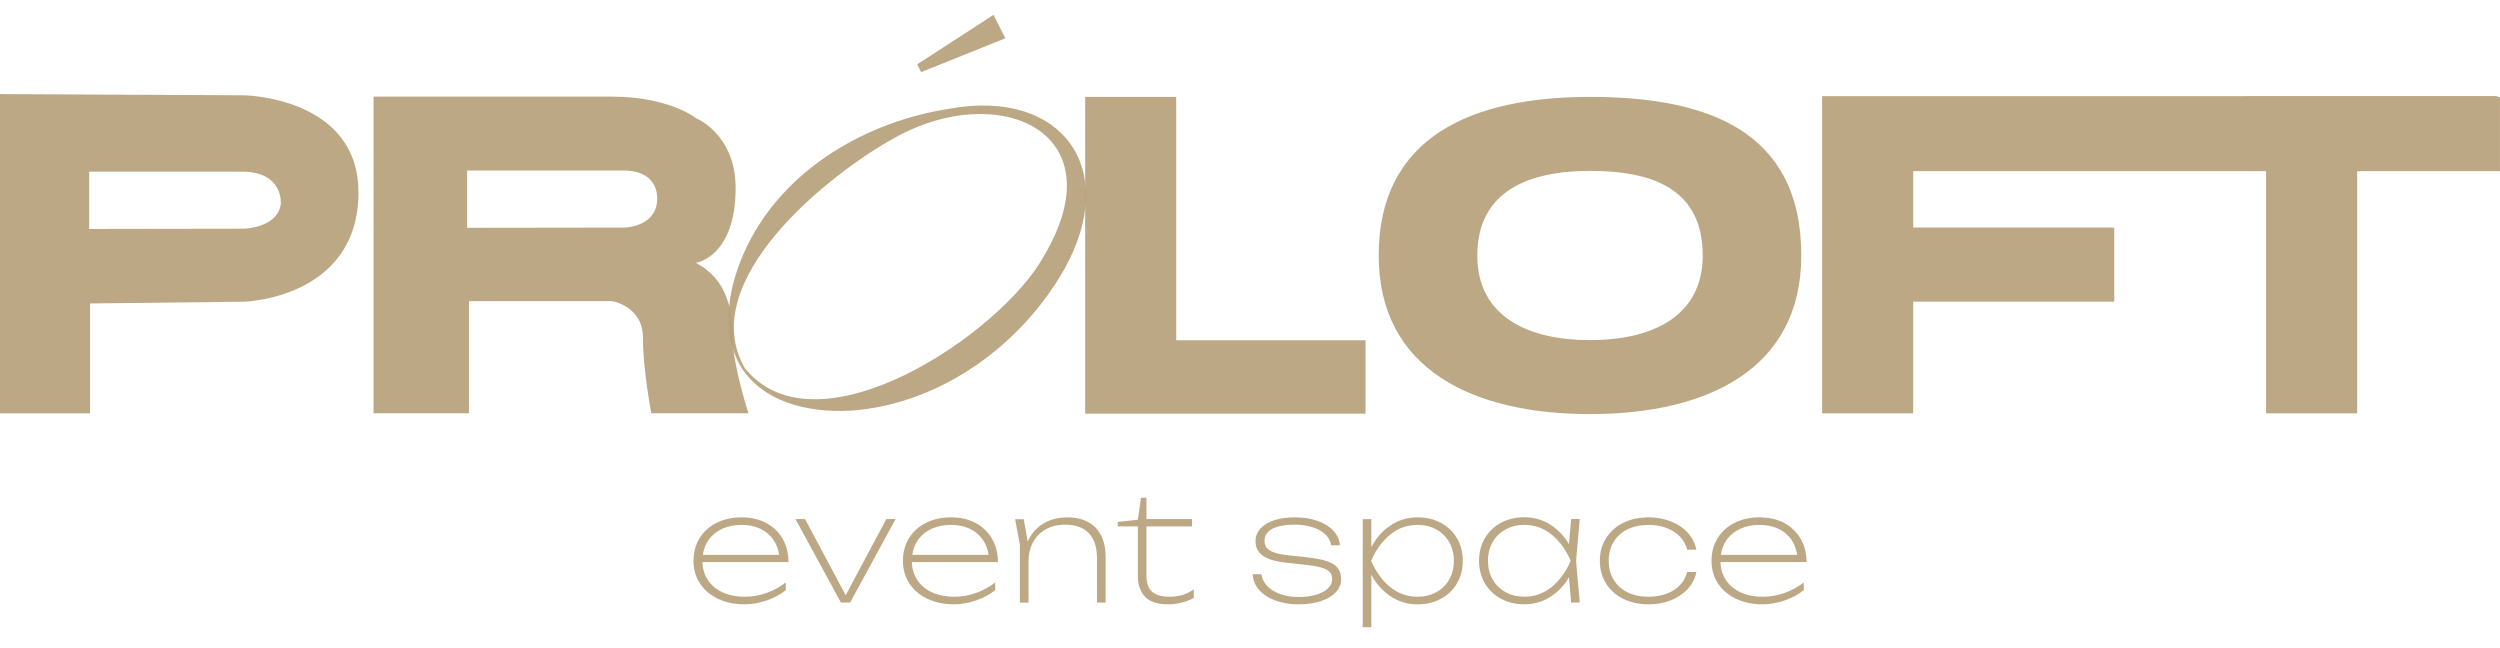 <?xml version="1.0" encoding="UTF-8"?> <svg xmlns="http://www.w3.org/2000/svg" width="108" height="28" viewBox="0 0 108 28" fill="none"><path d="M31.653 14.6C31.653 13.441 31.425 12.052 30.056 11.356C30.056 11.356 31.779 11.124 31.779 8.112C31.779 5.783 30.056 5.1 30.056 5.1C30.056 5.1 28.915 4.173 26.405 4.173C25.264 4.173 16.137 4.173 16.137 4.173V17.854H20.259V13.009H26.433C26.433 13.009 27.775 13.208 27.775 14.597C27.775 15.986 28.137 17.852 28.137 17.852H32.334C32.334 17.855 31.653 15.758 31.653 14.6ZM28.378 8.772C28.242 9.791 27.014 9.831 27.014 9.831L20.179 9.841V7.367H27.041C28.628 7.444 28.378 8.772 28.378 8.772Z" fill="#B69F78" fill-opacity="0.9"></path><path d="M39.792 3.117L39.623 2.779L42.92 0.64L43.431 1.653L39.792 3.117Z" fill="#B69F78" fill-opacity="0.9"></path><path d="M32.089 15.973C31.051 14.378 31.478 12.28 32.263 10.656C33.898 7.261 37.495 5.227 41.06 4.69C45.872 3.831 48.426 7.286 45.964 11.656C44.106 14.898 40.751 17.333 37.048 17.718C35.272 17.874 33.181 17.536 32.089 15.973ZM32.18 15.909C35.299 19.758 43.22 14.415 45.062 11.119C48.343 5.654 43.1 3.456 38.671 5.943C35.78 7.524 30.015 12.157 32.18 15.909Z" fill="#B69F78" fill-opacity="0.9"></path><path d="M46.879 4.186H50.813V14.699H58.991V17.87H46.879V4.186Z" fill="#B69F78" fill-opacity="0.9"></path><path d="M107.999 4.19V7.394H101.83V17.855H97.895V7.394H82.65V9.829H91.335V13.033H82.65V17.855H78.715V4.154L107.936 4.15L107.847 4.19H107.999Z" fill="#B69F78" fill-opacity="0.9"></path><path d="M68.688 4.186C63.647 4.186 59.56 5.869 59.56 11.038C59.56 15.966 63.647 17.889 68.688 17.889C73.729 17.889 77.815 15.966 77.815 11.038C77.817 5.629 73.729 4.186 68.688 4.186ZM68.688 14.693C65.999 14.693 63.819 13.666 63.819 11.038C63.819 8.281 65.999 7.382 68.688 7.382C71.377 7.382 73.557 8.151 73.557 11.038C73.558 13.666 71.378 14.693 68.688 14.693Z" fill="#B69F78" fill-opacity="0.9"></path><path d="M10.544 4.117C10.544 4.117 15.503 4.187 15.485 8.335C15.465 12.905 10.541 13.033 10.541 13.033L3.89 13.11V17.855H0V4.064L10.544 4.117ZM3.853 7.416V9.89L10.558 9.879C10.558 9.879 11.984 9.84 12.129 8.821C12.129 8.821 12.268 7.493 10.588 7.416H3.853Z" fill="#B69F78" fill-opacity="0.9"></path><path d="M30.345 24.278C30.354 24.579 30.435 24.842 30.588 25.069C30.74 25.294 30.953 25.47 31.225 25.593C31.498 25.716 31.812 25.779 32.169 25.779C32.498 25.779 32.811 25.725 33.111 25.617C33.412 25.51 33.688 25.36 33.946 25.166V25.496C33.71 25.684 33.431 25.834 33.109 25.943C32.787 26.052 32.474 26.107 32.169 26.107C31.738 26.107 31.355 26.027 31.019 25.869C30.685 25.71 30.425 25.488 30.238 25.205C30.052 24.92 29.959 24.595 29.959 24.228C29.959 23.861 30.047 23.535 30.223 23.249C30.398 22.963 30.643 22.743 30.959 22.585C31.274 22.427 31.637 22.349 32.046 22.349C32.44 22.349 32.791 22.43 33.096 22.591C33.402 22.753 33.639 22.981 33.808 23.274C33.978 23.568 34.063 23.902 34.063 24.281H30.345V24.278ZM31.221 22.834C30.982 22.939 30.787 23.089 30.639 23.283C30.492 23.48 30.4 23.708 30.363 23.969H33.66C33.621 23.708 33.53 23.48 33.386 23.283C33.243 23.087 33.056 22.939 32.827 22.834C32.597 22.729 32.337 22.676 32.046 22.676C31.735 22.676 31.461 22.729 31.221 22.834Z" fill="#B69F78" fill-opacity="0.9"></path><path d="M36.534 25.715L38.289 22.424H38.688L36.726 26.029H36.327L34.365 22.424H34.778L36.534 25.715Z" fill="#B69F78" fill-opacity="0.9"></path><path d="M39.392 24.278C39.401 24.579 39.482 24.842 39.635 25.069C39.787 25.294 39.999 25.47 40.272 25.593C40.544 25.716 40.859 25.779 41.216 25.779C41.545 25.779 41.858 25.725 42.158 25.617C42.457 25.511 42.735 25.36 42.993 25.166V25.496C42.757 25.684 42.477 25.834 42.156 25.943C41.834 26.052 41.521 26.107 41.216 26.107C40.785 26.107 40.402 26.027 40.066 25.869C39.732 25.71 39.472 25.488 39.285 25.205C39.099 24.92 39.006 24.595 39.006 24.228C39.006 23.861 39.094 23.535 39.27 23.249C39.445 22.963 39.69 22.743 40.006 22.585C40.321 22.427 40.684 22.349 41.093 22.349C41.486 22.349 41.837 22.43 42.143 22.591C42.449 22.753 42.686 22.981 42.855 23.274C43.025 23.568 43.11 23.902 43.11 24.281H39.392V24.278ZM40.268 22.834C40.028 22.939 39.834 23.089 39.686 23.283C39.539 23.48 39.446 23.708 39.41 23.969H42.707C42.668 23.708 42.577 23.48 42.433 23.283C42.289 23.087 42.103 22.939 41.874 22.834C41.646 22.729 41.384 22.676 41.093 22.676C40.782 22.676 40.508 22.729 40.268 22.834Z" fill="#B69F78" fill-opacity="0.9"></path><path d="M46.996 22.548C47.246 22.68 47.436 22.875 47.568 23.133C47.699 23.389 47.763 23.699 47.763 24.062V26.032H47.391V24.132C47.391 23.649 47.273 23.284 47.04 23.036C46.806 22.789 46.462 22.665 46.007 22.665C45.695 22.665 45.42 22.731 45.182 22.865C44.943 22.998 44.759 23.185 44.627 23.423C44.497 23.663 44.432 23.937 44.432 24.25V26.033H44.059V23.529L43.853 22.428H44.226L44.398 23.396C44.539 23.071 44.759 22.815 45.055 22.629C45.352 22.443 45.697 22.351 46.092 22.351C46.444 22.348 46.746 22.413 46.996 22.548Z" fill="#B69F78" fill-opacity="0.9"></path><path d="M48.287 22.74V22.548L49.154 22.451L49.292 21.503H49.527V22.424H51.496V22.739H49.527V24.838C49.527 25.178 49.608 25.419 49.772 25.562C49.935 25.706 50.186 25.779 50.525 25.779C50.732 25.779 50.918 25.753 51.083 25.702C51.249 25.65 51.412 25.571 51.572 25.464V25.824C51.465 25.897 51.304 25.962 51.092 26.02C50.88 26.078 50.668 26.107 50.457 26.107C50 26.107 49.669 25.998 49.464 25.779C49.258 25.56 49.156 25.265 49.156 24.897V22.74H48.287Z" fill="#B69F78" fill-opacity="0.9"></path><path d="M57.707 25.585C57.553 25.751 57.337 25.879 57.059 25.97C56.782 26.061 56.463 26.107 56.106 26.107C55.731 26.107 55.397 26.052 55.099 25.943C54.801 25.834 54.567 25.68 54.394 25.484C54.222 25.288 54.129 25.061 54.115 24.806H54.494C54.519 24.998 54.604 25.17 54.749 25.32C54.893 25.469 55.084 25.585 55.318 25.667C55.553 25.749 55.816 25.79 56.105 25.79C56.389 25.79 56.64 25.758 56.858 25.693C57.077 25.628 57.246 25.537 57.367 25.419C57.49 25.302 57.55 25.169 57.55 25.019C57.55 24.891 57.514 24.787 57.441 24.709C57.367 24.631 57.246 24.568 57.078 24.518C56.909 24.469 56.672 24.428 56.367 24.396L55.638 24.319C55.144 24.268 54.788 24.168 54.568 24.017C54.349 23.867 54.239 23.656 54.239 23.386C54.239 23.173 54.31 22.989 54.452 22.832C54.594 22.676 54.793 22.555 55.049 22.472C55.306 22.39 55.602 22.349 55.939 22.349C56.302 22.349 56.627 22.4 56.918 22.502C57.207 22.603 57.435 22.746 57.605 22.93C57.774 23.113 57.866 23.323 57.882 23.559H57.504C57.481 23.385 57.4 23.23 57.261 23.094C57.122 22.957 56.937 22.853 56.706 22.777C56.475 22.702 56.215 22.664 55.928 22.664C55.51 22.664 55.19 22.726 54.964 22.846C54.738 22.967 54.627 23.141 54.627 23.366C54.627 23.487 54.661 23.59 54.727 23.671C54.794 23.751 54.904 23.819 55.056 23.87C55.207 23.923 55.41 23.963 55.666 23.99L56.388 24.067C56.778 24.108 57.084 24.164 57.308 24.238C57.531 24.313 57.692 24.411 57.79 24.536C57.887 24.66 57.937 24.821 57.937 25.019C57.938 25.232 57.861 25.42 57.707 25.585Z" fill="#B69F78" fill-opacity="0.9"></path><path d="M62.244 22.585C62.54 22.744 62.773 22.966 62.941 23.251C63.11 23.537 63.193 23.863 63.193 24.228C63.193 24.593 63.108 24.918 62.941 25.203C62.773 25.489 62.539 25.711 62.244 25.87C61.948 26.029 61.612 26.108 61.239 26.108C60.813 26.108 60.428 25.994 60.08 25.766C59.733 25.537 59.452 25.223 59.242 24.824V27.094H58.869V22.426H59.242V23.633C59.452 23.235 59.731 22.921 60.08 22.691C60.428 22.462 60.813 22.349 61.239 22.349C61.612 22.348 61.947 22.427 62.244 22.585ZM62.047 25.583C62.285 25.452 62.472 25.269 62.606 25.034C62.74 24.8 62.807 24.53 62.807 24.228C62.807 23.926 62.74 23.656 62.606 23.421C62.471 23.186 62.285 23.003 62.047 22.872C61.808 22.74 61.538 22.676 61.237 22.676C60.797 22.676 60.404 22.814 60.06 23.093C59.715 23.371 59.44 23.749 59.234 24.228C59.44 24.707 59.716 25.085 60.06 25.364C60.404 25.64 60.796 25.78 61.237 25.78C61.539 25.779 61.808 25.713 62.047 25.583Z" fill="#B69F78" fill-opacity="0.9"></path><path d="M68.246 22.423L68.087 24.227L68.246 26.029H67.874L67.778 24.943C67.562 25.308 67.287 25.593 66.953 25.798C66.619 26.004 66.251 26.106 65.85 26.106C65.476 26.106 65.141 26.026 64.845 25.867C64.549 25.708 64.316 25.486 64.148 25.201C63.98 24.915 63.895 24.591 63.895 24.225C63.895 23.86 63.979 23.536 64.148 23.249C64.317 22.963 64.55 22.741 64.845 22.582C65.142 22.425 65.476 22.345 65.85 22.345C66.251 22.345 66.619 22.447 66.953 22.651C67.287 22.858 67.562 23.141 67.778 23.506L67.874 22.421H68.246V22.423ZM67.027 25.362C67.371 25.084 67.647 24.706 67.853 24.227C67.647 23.747 67.371 23.369 67.027 23.091C66.682 22.813 66.291 22.675 65.85 22.675C65.55 22.675 65.279 22.74 65.041 22.871C64.802 23.001 64.615 23.185 64.482 23.419C64.348 23.655 64.281 23.923 64.281 24.227C64.281 24.53 64.348 24.798 64.482 25.033C64.617 25.269 64.802 25.452 65.041 25.581C65.279 25.713 65.55 25.777 65.85 25.777C66.291 25.779 66.682 25.639 67.027 25.362Z" fill="#B69F78" fill-opacity="0.9"></path><path d="M73.284 24.71C73.229 24.984 73.106 25.228 72.914 25.438C72.723 25.649 72.479 25.813 72.185 25.931C71.891 26.048 71.569 26.107 71.219 26.107C70.808 26.107 70.444 26.027 70.124 25.869C69.806 25.71 69.556 25.488 69.38 25.205C69.202 24.92 69.113 24.595 69.113 24.228C69.113 23.861 69.203 23.535 69.38 23.251C69.558 22.967 69.806 22.745 70.124 22.586C70.444 22.429 70.809 22.349 71.219 22.349C71.567 22.349 71.889 22.407 72.185 22.525C72.48 22.641 72.723 22.805 72.914 23.017C73.105 23.228 73.229 23.472 73.284 23.746H72.885C72.832 23.531 72.729 23.344 72.574 23.182C72.42 23.021 72.225 22.896 71.992 22.808C71.759 22.721 71.502 22.676 71.219 22.676C70.872 22.676 70.57 22.74 70.31 22.867C70.05 22.994 69.85 23.176 69.709 23.409C69.568 23.644 69.497 23.915 69.497 24.227C69.497 24.537 69.568 24.811 69.709 25.044C69.85 25.279 70.05 25.46 70.31 25.588C70.569 25.715 70.872 25.779 71.219 25.779C71.503 25.779 71.763 25.735 71.997 25.647C72.231 25.56 72.425 25.435 72.579 25.274C72.733 25.112 72.835 24.924 72.884 24.71H73.284Z" fill="#B69F78" fill-opacity="0.9"></path><path d="M74.324 24.278C74.333 24.579 74.413 24.842 74.566 25.069C74.719 25.294 74.931 25.47 75.204 25.593C75.475 25.716 75.791 25.779 76.148 25.779C76.476 25.779 76.789 25.725 77.09 25.617C77.389 25.511 77.667 25.36 77.924 25.166V25.496C77.688 25.684 77.409 25.834 77.087 25.943C76.765 26.052 76.452 26.107 76.148 26.107C75.716 26.107 75.334 26.027 74.998 25.869C74.663 25.71 74.403 25.488 74.216 25.205C74.031 24.92 73.938 24.595 73.938 24.228C73.938 23.861 74.026 23.535 74.201 23.249C74.377 22.963 74.622 22.743 74.937 22.585C75.253 22.427 75.615 22.349 76.024 22.349C76.418 22.349 76.769 22.43 77.075 22.591C77.38 22.753 77.618 22.981 77.787 23.274C77.957 23.568 78.042 23.902 78.042 24.281H74.324V24.278ZM75.2 22.834C74.96 22.939 74.766 23.089 74.618 23.283C74.47 23.48 74.378 23.708 74.341 23.969H77.639C77.6 23.708 77.509 23.48 77.365 23.283C77.221 23.087 77.034 22.939 76.806 22.834C76.576 22.729 76.316 22.676 76.024 22.676C75.714 22.676 75.44 22.729 75.2 22.834Z" fill="#B69F78" fill-opacity="0.9"></path></svg> 